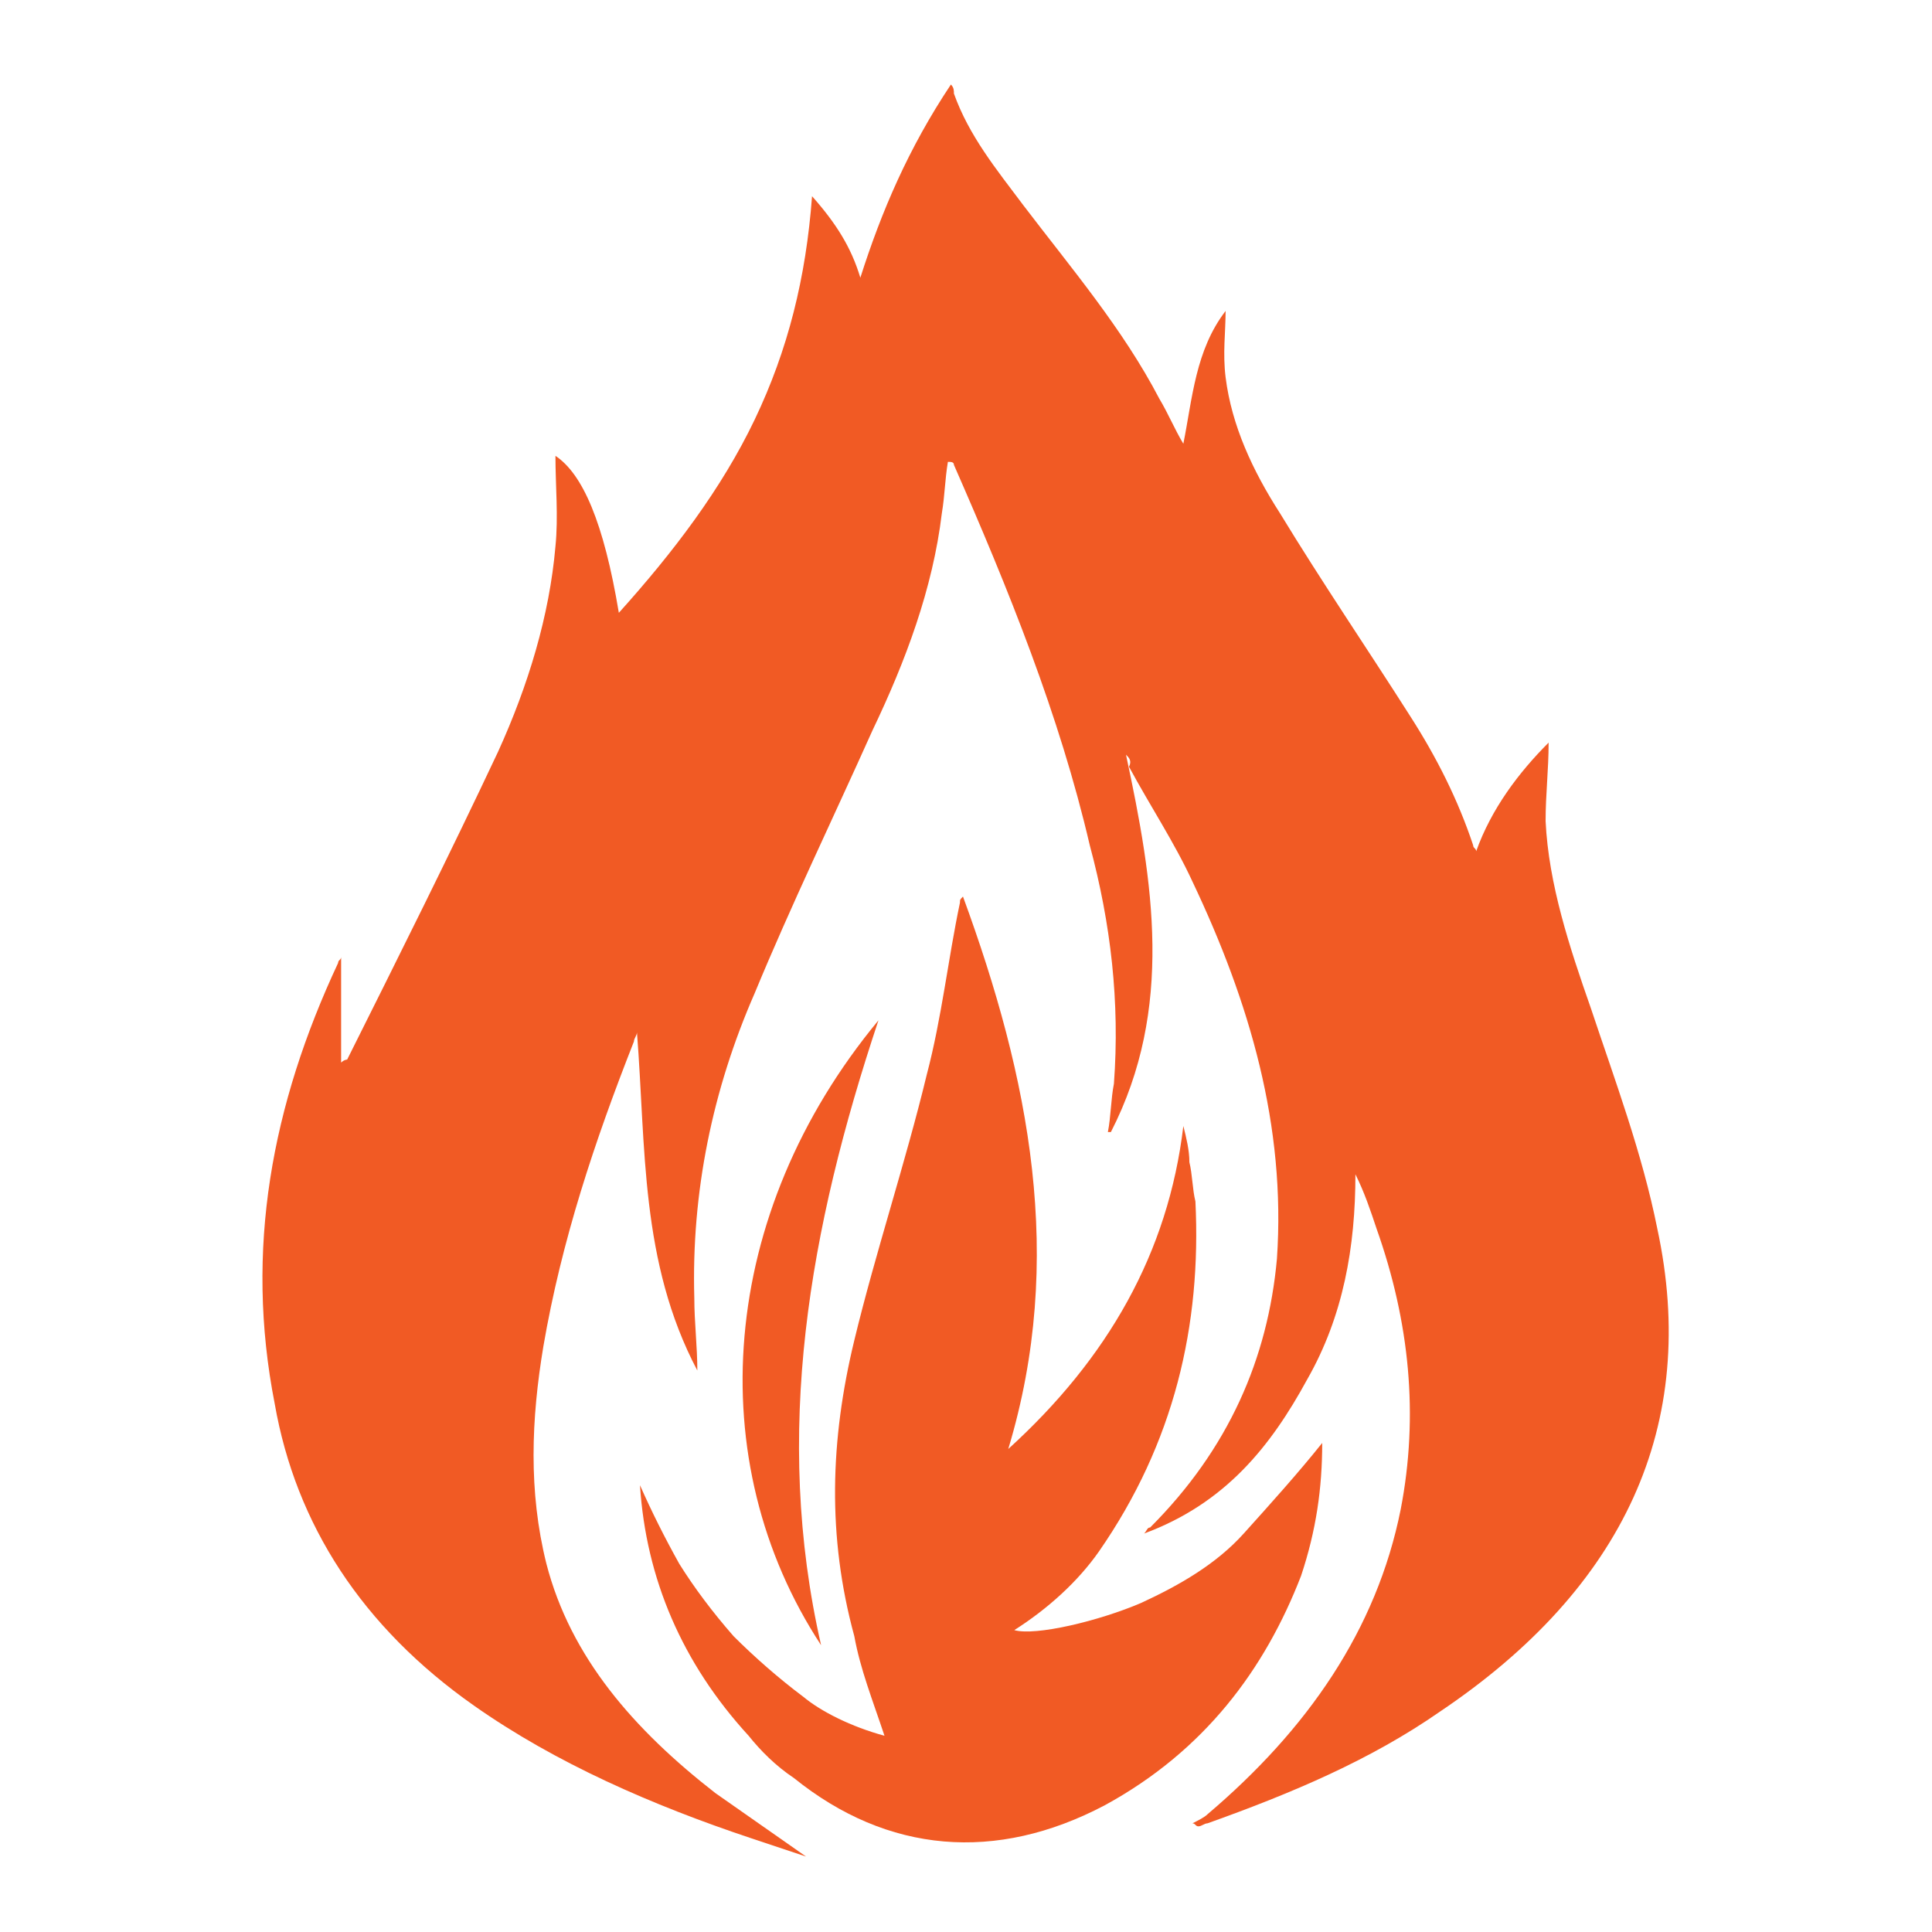 <?xml version="1.0" encoding="UTF-8"?>
<svg xmlns="http://www.w3.org/2000/svg" xmlns:xlink="http://www.w3.org/1999/xlink" version="1.1" id="Слой_1" x="0px" y="0px" viewBox="0 0 64 64" style="enable-background:new 0 0 64 64;" xml:space="preserve">
<style type="text/css">
	.st0{fill:#F15A24;}
</style>
<g>
	<path class="st0" d="M37.3,25c0.9,4.2,1.6,8.4-0.5,12.5c0,0-0.1,0-0.1,0c0.1-0.5,0.1-1.1,0.2-1.6c0.2-2.7-0.1-5.3-0.8-7.9   c-1-4.3-2.7-8.5-4.5-12.6c0-0.1-0.1-0.1-0.2-0.1c-0.1,0.6-0.1,1.1-0.2,1.7c-0.3,2.5-1.2,4.9-2.3,7.2c-1.3,2.9-2.7,5.8-3.9,8.7   c-1.4,3.2-2.1,6.6-2,10.1c0,0.8,0.1,1.6,0.1,2.4c-1.9-3.6-1.7-7.4-2-11.2c0,0.1-0.1,0.2-0.1,0.3c-1.3,3.3-2.4,6.6-3,10.1   c-0.4,2.4-0.5,4.8,0.1,7.2c0.8,3.1,2.9,5.5,5.6,7.6c1,0.7,2,1.4,3,2.1c-0.6-0.2-1.2-0.4-1.8-0.6c-3.3-1.1-6.5-2.5-9.2-4.4   c-3.7-2.6-5.9-6-6.6-10c-1-5.1-0.1-9.9,2.1-14.6c0-0.1,0.1-0.1,0.1-0.2c0,1.2,0,2.3,0,3.5c0.1-0.1,0.2-0.1,0.2-0.1   c1.7-3.4,3.4-6.8,5-10.2c1-2.2,1.7-4.5,1.9-6.8c0.1-1,0-2,0-3c0.9,0.6,1.6,2.2,2.1,5.2c1.8-2,3.4-4.1,4.5-6.4   c1.1-2.3,1.7-4.7,1.9-7.4c0.8,0.9,1.3,1.7,1.6,2.7c0.7-2.2,1.6-4.3,3-6.4c0.1,0.1,0.1,0.2,0.1,0.3c0.5,1.4,1.4,2.5,2.3,3.7   c1.6,2.1,3.3,4.1,4.5,6.4c0.3,0.5,0.5,1,0.8,1.5c0.3-1.5,0.4-3.1,1.4-4.4c0,0.7-0.1,1.4,0,2.2c0.2,1.6,0.9,3.1,1.8,4.5   c1.4,2.3,2.9,4.5,4.3,6.7c0.9,1.4,1.6,2.8,2.1,4.3c0,0.1,0.1,0.1,0.1,0.2c0.5-1.4,1.4-2.6,2.4-3.6c0,0.9-0.1,1.7-0.1,2.6   c0.1,2.1,0.8,4.2,1.5,6.2c0.8,2.4,1.7,4.8,2.2,7.3c1.4,6.5-1.1,11.9-7.2,16c-2.3,1.6-4.9,2.7-7.7,3.7c-0.1,0-0.2,0.1-0.3,0.1   c-0.1,0-0.1-0.1-0.2-0.1c0.2-0.1,0.4-0.2,0.5-0.3c3.3-2.8,5.6-6.1,6.4-10.1c0.6-3.1,0.3-6.2-0.8-9.3c-0.2-0.6-0.4-1.2-0.7-1.8   c0,2.4-0.4,4.7-1.6,6.8c-1.2,2.2-2.7,4.1-5.4,5.1c0.1-0.1,0.1-0.2,0.2-0.2c2.6-2.6,3.9-5.6,4.2-8.9c0.3-4.4-0.9-8.5-2.8-12.5   c-0.6-1.3-1.4-2.5-2.1-3.8C37.5,25.2,37.4,25.1,37.3,25z"></path>
	<path class="st0" d="M29.3,57.5c-0.4-1.2-0.8-2.2-1-3.3c-0.9-3.3-0.8-6.5,0-9.8c0.7-2.9,1.7-5.9,2.4-8.8c0.5-1.9,0.7-3.8,1.1-5.7   c0-0.1,0-0.1,0.1-0.2c2.2,6,3.4,12,1.5,18.3c3.3-3,5.3-6.5,5.8-10.7c0.1,0.4,0.2,0.8,0.2,1.2c0.1,0.4,0.1,0.9,0.2,1.3   c0.2,4.1-0.7,8-3.2,11.6c-0.7,1-1.7,1.9-2.8,2.6c0.7,0.2,2.8-0.3,4.2-0.9c1.3-0.6,2.5-1.3,3.4-2.3c0.9-1,1.8-2,2.6-3   c0,1.5-0.2,2.9-0.7,4.4c-1.2,3.1-3.2,5.8-6.5,7.6c-3.6,1.9-7.2,1.6-10.3-0.9c-0.6-0.4-1.1-0.9-1.5-1.4c-2.2-2.4-3.4-5.2-3.6-8.3   c0.4,0.9,0.8,1.7,1.3,2.6c0.5,0.8,1.1,1.6,1.8,2.4c0.7,0.7,1.5,1.4,2.3,2C27.2,56.7,28.2,57.2,29.3,57.5z"></path>
	<path class="st0" d="M27.2,54.5c-4-6.1-3.4-14.3,1.9-20.7C26.8,40.7,25.6,47.5,27.2,54.5z"></path>
</g>
</svg>

